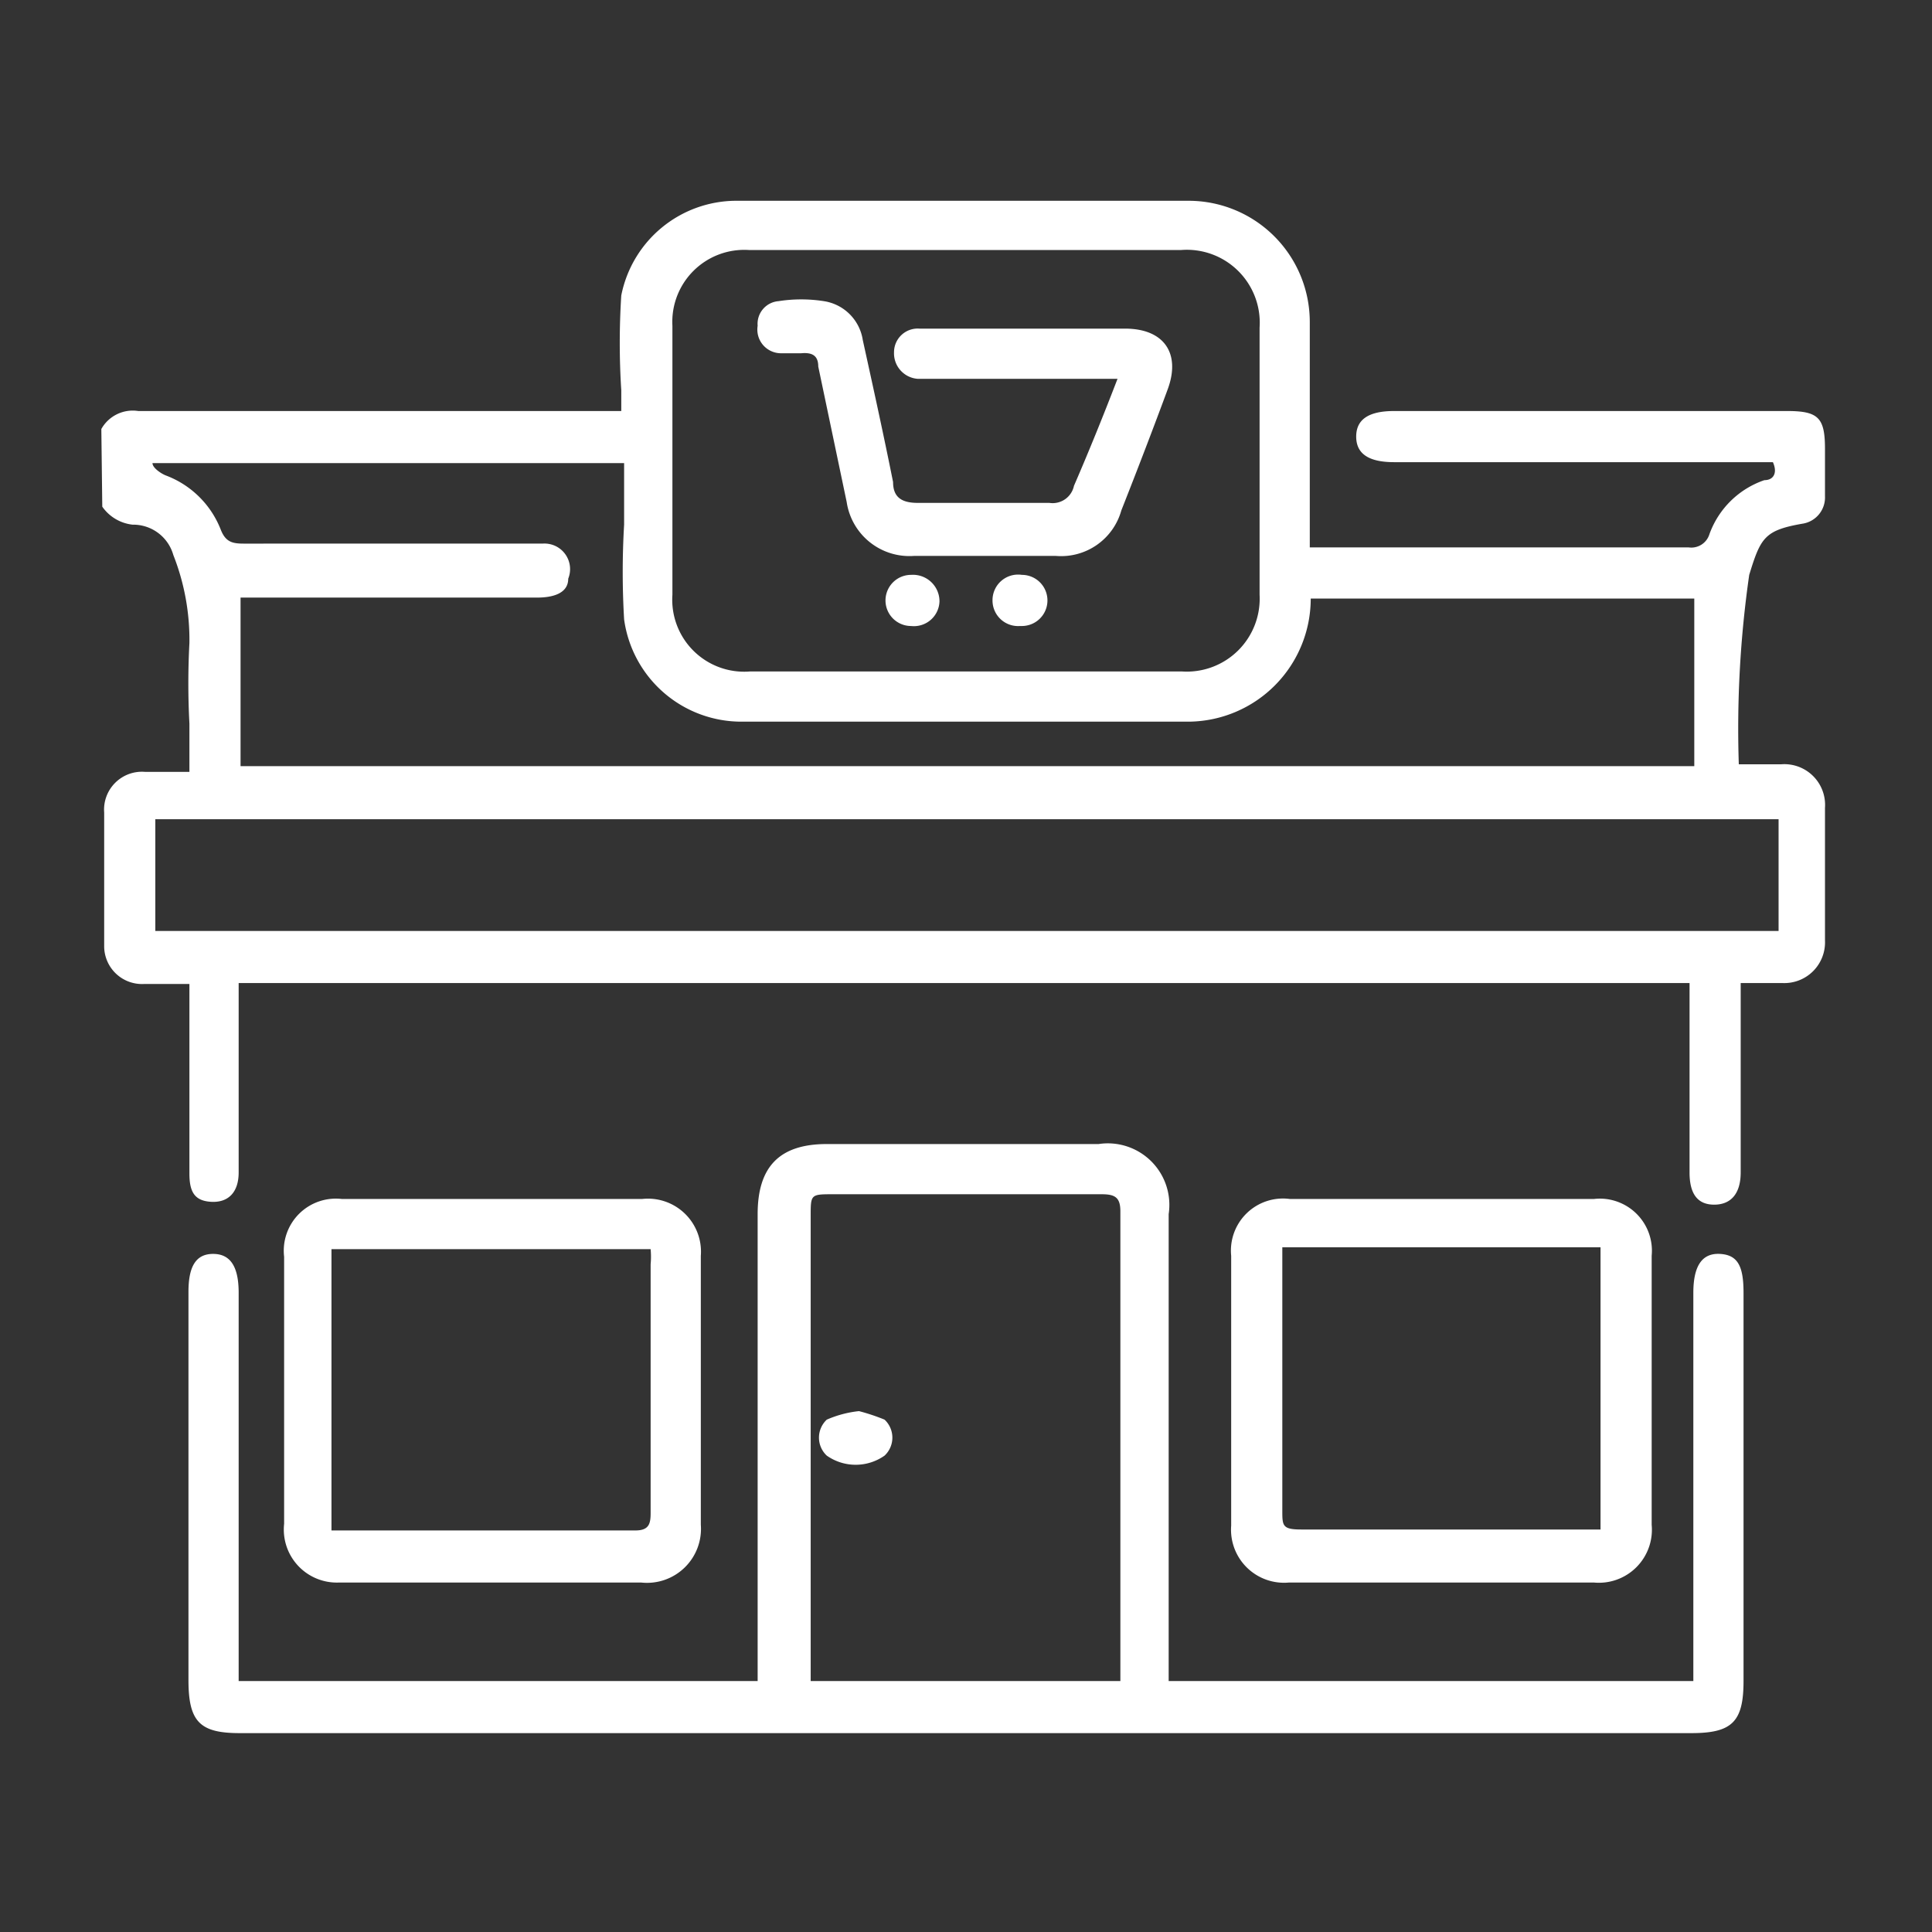<svg id="Layer_1" data-name="Layer 1" xmlns="http://www.w3.org/2000/svg" viewBox="0 0 20.4 20.4"><rect x="0" y="0" width="20.4" height="20.4" fill="#333333" stroke="none"/><defs><style>.cls-1{fill:#fff;}</style></defs><path class="cls-1" d="M1.07,4.53a.38.38,0,0,1,.39-.19h5.1V4.12a7.87,7.87,0,0,1,0-1,1.24,1.24,0,0,1,1.21-1h4.78A1.28,1.28,0,0,1,13.83,3.4c0,.72,0,1.43,0,2.15v.23h4a.2.2,0,0,0,.22-.14.94.94,0,0,1,.58-.57c.1,0,.14-.08.09-.19h-4c-.27,0-.4-.09-.4-.27s.13-.27.4-.27h4.15c.33,0,.4.07.4.4v.5a.28.28,0,0,1-.24.29c-.4.07-.44.15-.56.54a11.42,11.42,0,0,0-.11,2h.45a.43.43,0,0,1,.46.46V9.93a.43.43,0,0,1-.45.45h-.44v2c0,.22-.1.34-.28.34s-.26-.12-.26-.34v-2H2.52v.82c0,.4,0,.79,0,1.18,0,.21-.11.32-.29.31S2,12.58,2,12.39v-2H1.52A.4.4,0,0,1,1.1,10c0-.47,0-.95,0-1.42a.4.4,0,0,1,.43-.43H2V7.64a8,8,0,0,1,0-.85,2.44,2.44,0,0,0-.17-.93.44.44,0,0,0-.43-.32.45.45,0,0,1-.32-.19ZM13.84,6.32a1.3,1.3,0,0,1-1.28,1.3H7.84A1.25,1.25,0,0,1,6.59,6.54a8.52,8.52,0,0,1,0-1V4.89H1.61l0,0c0,.05.09.11.14.13a1,1,0,0,1,.58.57c.05.13.12.15.24.15H5.73A.27.27,0,0,1,6,6.11c0,.16-.17.2-.33.2H2.54V8.09H17.89V6.32ZM10.21,2.64H7.91a.76.76,0,0,0-.81.8V6.28a.76.76,0,0,0,.82.81h4.56a.77.77,0,0,0,.82-.81V3.46a.77.77,0,0,0-.83-.82ZM1.64,9.83H18.78V8.65H1.64Z"/><path class="cls-1" d="M12.37,17.75h5.51v-4.1c0-.28.09-.42.28-.41s.25.13.25.41v4.1c0,.43-.12.55-.55.55H2.53c-.42,0-.54-.12-.54-.56v-4.1c0-.27.08-.4.26-.4s.27.13.27.41v4.1H8V12.82c0-.5.23-.74.73-.74h2.87a.65.65,0,0,1,.74.74v4.93Zm-.54,0c0-.05,0-.08,0-.11,0-1.61,0-3.23,0-4.85,0-.15-.06-.18-.2-.18H8.8c-.24,0-.24,0-.24.23v4.91Z"/><path class="cls-1" d="M5.18,12.66h1.6a.56.56,0,0,1,.62.6V16.1a.57.57,0,0,1-.63.61H3.58A.56.56,0,0,1,3,16.09q0-1.41,0-2.82a.55.55,0,0,1,.61-.61ZM3.5,16.16l.13,0H6.71c.15,0,.16-.08.16-.19,0-.87,0-1.74,0-2.62a.86.86,0,0,0,0-.16H3.5Z"/><path class="cls-1" d="M15.21,12.66h1.62a.55.55,0,0,1,.61.6c0,1,0,1.89,0,2.84a.56.56,0,0,1-.61.61H13.61a.56.56,0,0,1-.61-.6c0-.95,0-1.9,0-2.85a.55.55,0,0,1,.62-.6Zm1.69,3.51v-3H13.54c0,.07,0,.12,0,.18,0,.87,0,1.73,0,2.6,0,.16,0,.2.2.2H16.9Z"/><path class="cls-1" d="M11.8,4H9.69a.27.27,0,0,1-.25-.28.25.25,0,0,1,.27-.25c.21,0,.41,0,.62,0h1.55c.41,0,.59.26.45.64s-.32.85-.49,1.28a.66.66,0,0,1-.69.48H9.65a.67.67,0,0,1-.71-.57l-.3-1.43c0-.12-.07-.15-.18-.14H8.24A.25.25,0,0,1,8,3.44a.24.24,0,0,1,.22-.26,1.55,1.55,0,0,1,.48,0,.49.49,0,0,1,.41.41c.11.5.22,1,.32,1.5,0,.16.09.22.26.22.46,0,.93,0,1.39,0a.23.23,0,0,0,.26-.18C11.5,4.76,11.65,4.39,11.8,4Z"/><path class="cls-1" d="M9.62,6.61a.27.27,0,1,1,0-.54.28.28,0,0,1,.3.28A.27.27,0,0,1,9.62,6.61Z"/><path class="cls-1" d="M10.77,6.61a.27.27,0,0,1-.29-.27.27.27,0,0,1,.31-.27.27.27,0,1,1,0,.54Z"/><path class="cls-1" d="M9.07,14.9a2.14,2.14,0,0,1,.27.09.26.26,0,0,1,0,.38.53.53,0,0,1-.61,0,.26.26,0,0,1,0-.38A1.15,1.15,0,0,1,9.07,14.9Z"/></svg>